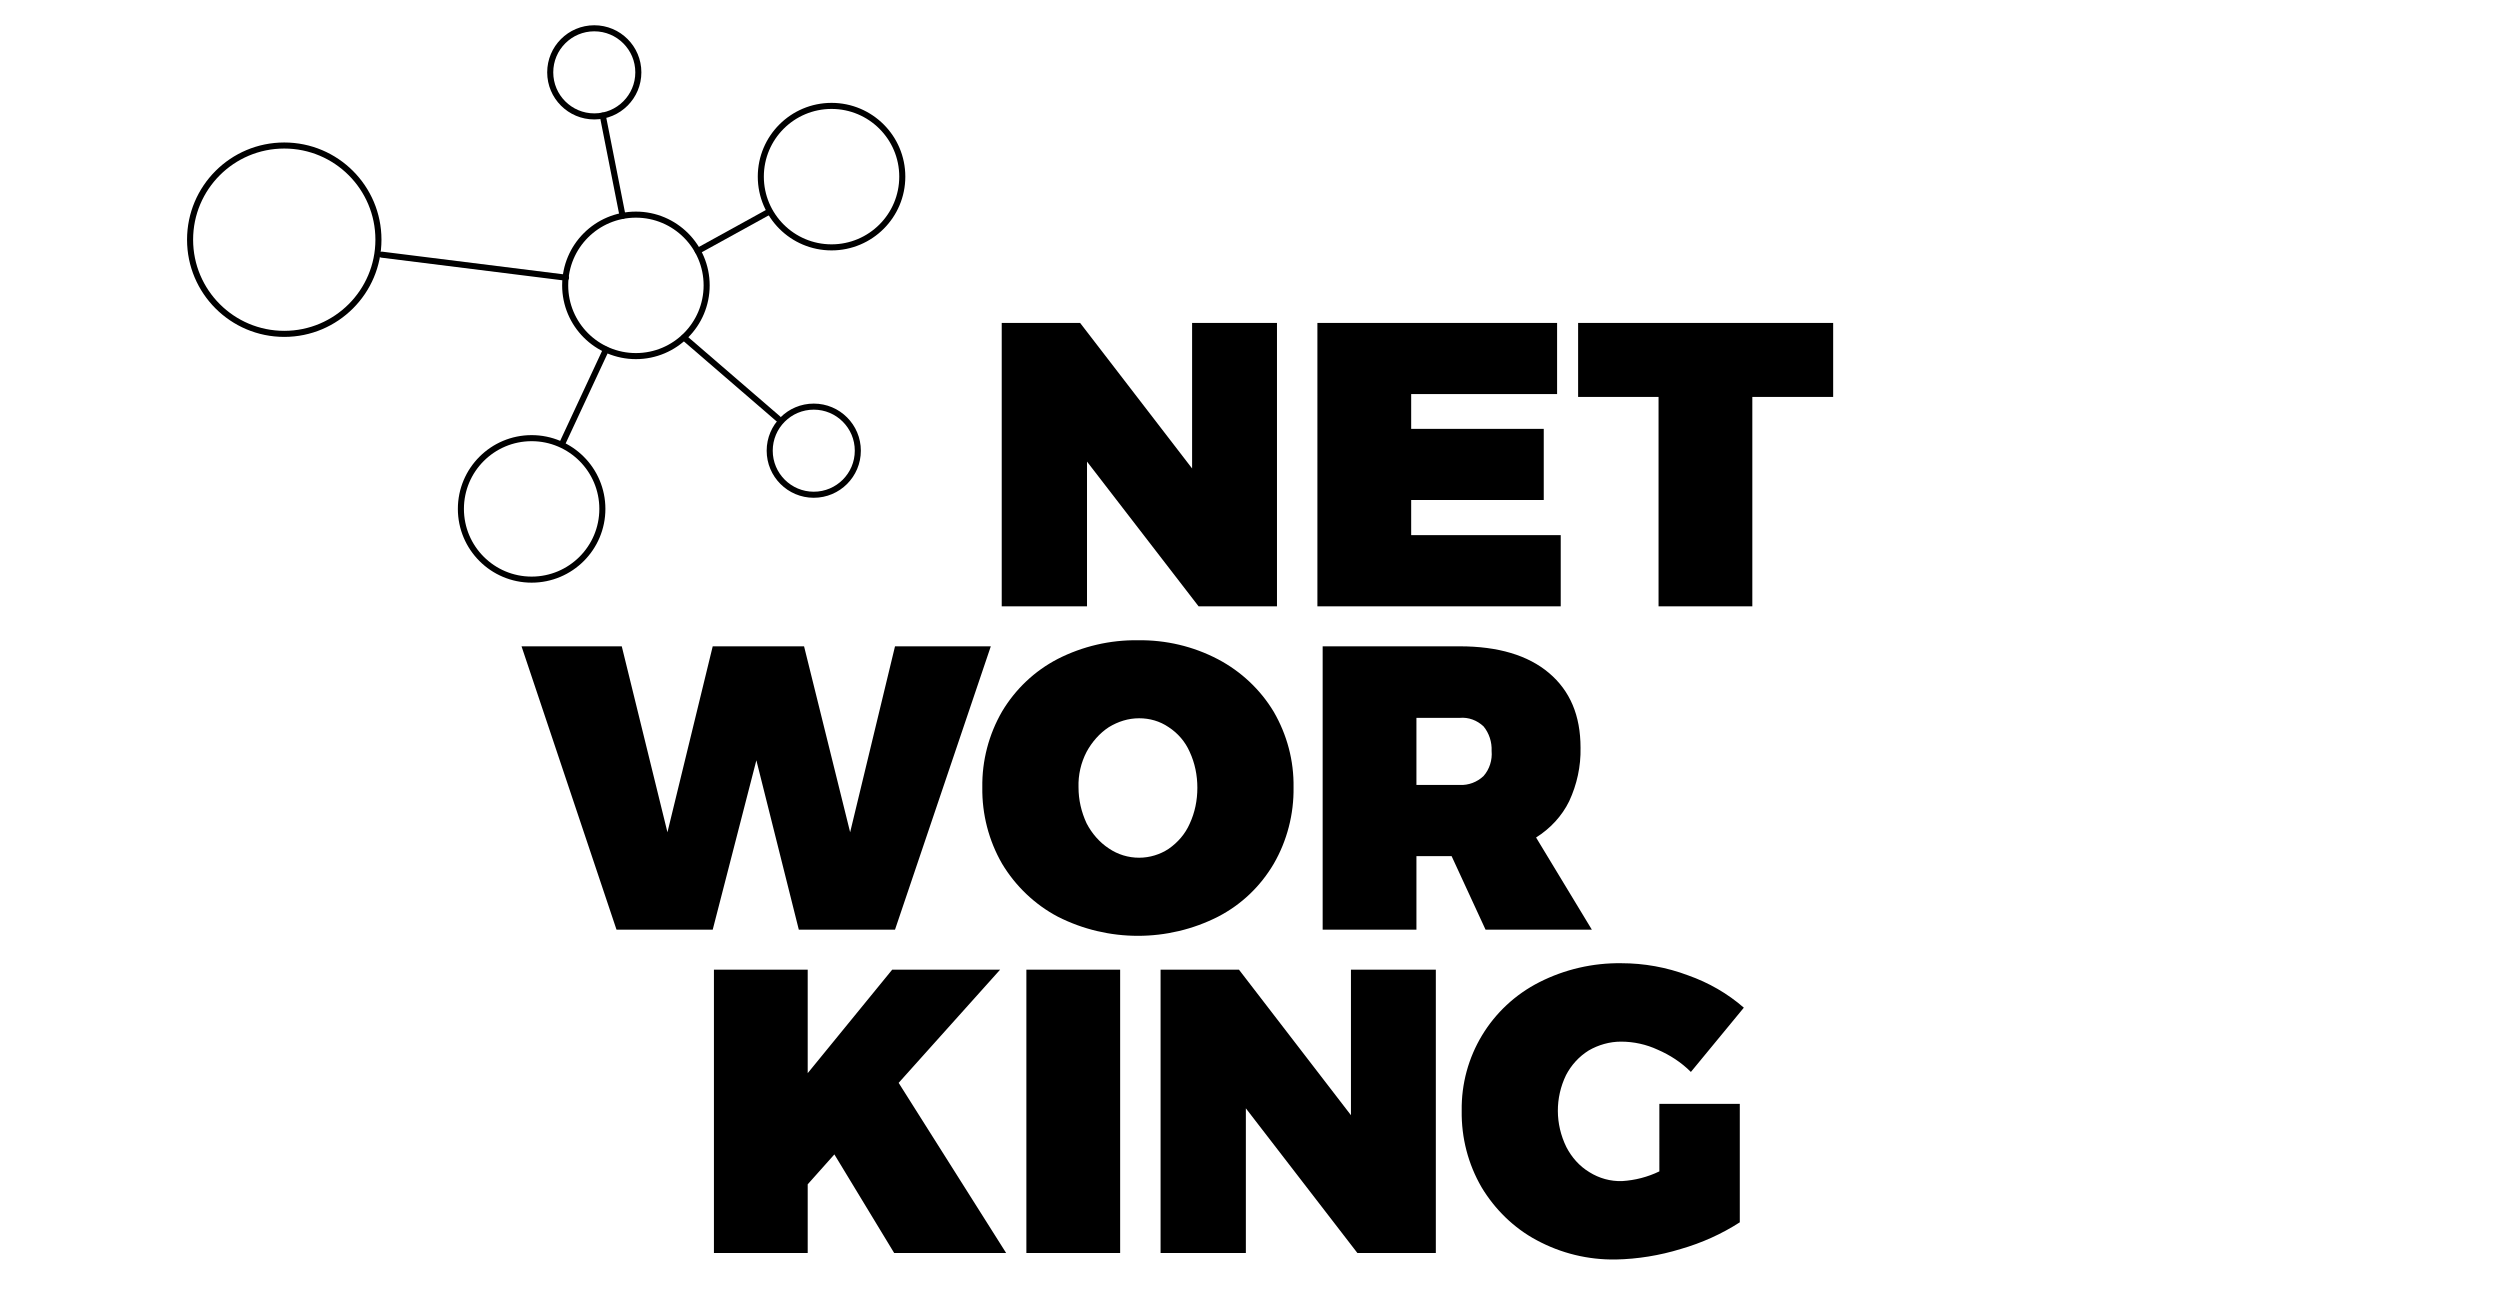 <?xml version="1.0" encoding="utf-8"?>
<!-- Generator: Adobe Illustrator 24.2.1, SVG Export Plug-In . SVG Version: 6.00 Build 0)  -->
<svg version="1.1" id="Ebene_1" xmlns="http://www.w3.org/2000/svg" xmlns:xlink="http://www.w3.org/1999/xlink" x="0px" y="0px"
	 viewBox="0 0 618.5 322" style="enable-background:new 0 0 618.5 322;" xml:space="preserve">
<style type="text/css">
	.st0{fill:none;stroke:#000000;stroke-width:1.5;stroke-linecap:round;stroke-miterlimit:10;}
	.st1{fill:none;}
</style>
<g id="Gruppe_2904" transform="translate(1782.525 -5442)">
	<g id="Gruppe_1778" transform="translate(-2433 178)">
		<path id="Pfad_1346" d="M945.4,5343.9h21v70.1H947l-27.6-35.8v35.8h-21.1v-70.1h19.4l27.7,36V5343.9z M976.4,5343.9h59.3v17.6
			h-36.1v8.6h32.8v17.6h-32.8v8.7h37v17.6h-60.2V5343.9z M1040.9,5343.9h63.1v18.3h-20v51.8h-23.2v-51.8h-19.9V5343.9z
			 M871.9,5423.9h23.7l-23.7,70.1h-23.8l-10.5-41.9l-10.8,41.9H803l-23.5-70.1h24.8l11.3,46l11.2-46h22.6l11.4,46L871.9,5423.9z
			 M932,5422.4c6.9-0.1,13.7,1.5,19.8,4.7c5.7,3,10.5,7.5,13.8,13c3.3,5.7,5,12.1,4.9,18.7c0.1,6.6-1.6,13.2-4.9,18.9
			c-3.3,5.6-8,10.1-13.8,13.1c-12.4,6.3-27.2,6.3-39.6,0c-5.7-3-10.5-7.6-13.8-13.1c-3.3-5.7-5-12.3-4.9-18.9
			c-0.1-6.6,1.6-13.1,4.9-18.8c3.3-5.5,8-10,13.8-13C918.3,5423.9,925.1,5422.3,932,5422.4z M932.3,5441.7c-2.7,0-5.2,0.8-7.5,2.2
			c-2.3,1.5-4.2,3.7-5.5,6.1c-1.4,2.7-2.1,5.7-2,8.8c0,3.1,0.7,6.1,2,8.9c1.3,2.5,3.2,4.7,5.5,6.2c2.2,1.5,4.8,2.3,7.5,2.3
			c2.6,0,5.2-0.8,7.3-2.2c2.3-1.6,4.1-3.7,5.2-6.2c1.3-2.8,1.9-5.8,1.9-8.9c0-3.1-0.6-6.1-1.9-8.9c-1.1-2.5-2.9-4.6-5.2-6.1
			C937.4,5442.4,934.9,5441.7,932.3,5441.7L932.3,5441.7z M1018,5494l-8.4-18.2h-8.7v18.2h-23.2v-70.1h33.9c9.5,0,16.9,2.2,22.1,6.6
			s7.8,10.5,7.8,18.5c0.1,4.6-0.9,9.1-2.8,13.2c-1.8,3.7-4.7,6.8-8.2,9l13.8,22.8H1018z M1000.9,5458.2h10.7
			c2.2,0.1,4.3-0.7,5.9-2.2c1.5-1.7,2.2-4,2-6.2c0.1-2.2-0.6-4.4-2-6.1c-1.6-1.5-3.7-2.3-5.9-2.1h-10.7V5458.2z M899.4,5574h-27.7
			l-14.8-24.4l-6.6,7.4v17h-23.2v-70.1h23.2v25.6l20.9-25.6h26.7l-25.1,28L899.4,5574z M904.4,5503.9h23.2v70.1h-23.2V5503.9z
			 M984.7,5503.9h21v70.1h-19.4l-27.6-35.8v35.8h-21.1v-70.1H957l27.7,36L984.7,5503.9z M1061,5537.1h19.9v29.3
			c-4.5,2.9-9.4,5.1-14.6,6.6c-5.2,1.6-10.7,2.5-16.1,2.6c-6.8,0.1-13.5-1.5-19.6-4.8c-5.6-3-10.3-7.6-13.6-13.1
			c-3.3-5.7-5-12.2-4.9-18.9c-0.2-13.4,7.2-25.7,19.2-31.8c6.3-3.2,13.3-4.8,20.3-4.7c5.6,0,11.2,1,16.5,3c5.1,1.8,9.8,4.5,13.8,8
			l-13.1,15.9c-2.4-2.4-5.2-4.2-8.2-5.5c-2.8-1.3-5.9-2-9.1-2c-2.8,0-5.6,0.8-8,2.2c-2.4,1.5-4.3,3.6-5.6,6.1
			c-2.7,5.6-2.7,12.1,0.1,17.8c1.3,2.5,3.2,4.7,5.7,6.2c2.4,1.5,5.2,2.3,8.1,2.2c3.2-0.2,6.3-1,9.2-2.4V5537.1z"/>
		<g id="Gruppe_2892" transform="translate(2)">
			<line id="Linie_62" class="st0" x1="821.1" y1="5326.1" x2="838.7" y2="5316.4"/>
			<line id="Linie_63" class="st0" x1="802.5" y1="5317.4" x2="797.6" y2="5292.6"/>
			<line id="Linie_64" class="st0" x1="788.5" y1="5332.7" x2="742.9" y2="5327"/>
			<line id="Linie_65" class="st0" x1="798.4" y1="5350.5" x2="787.5" y2="5373.9"/>
			<line id="Linie_66" class="st0" x1="817.7" y1="5347.5" x2="841" y2="5367.6"/>
			<circle id="Ellipse_232" class="st0" cx="718.8" cy="5323.3" r="23.3"/>
			<circle id="Ellipse_233" class="st0" cx="854.2" cy="5307.7" r="17.5"/>
			<circle id="Ellipse_234" class="st0" cx="780" cy="5389.9" r="17.5"/>
			<circle id="Ellipse_235" class="st0" cx="795.5" cy="5281.9" r="10.9"/>
			<circle id="Ellipse_236" class="st0" cx="805.8" cy="5334.6" r="17.5"/>
			<circle id="Ellipse_237" class="st0" cx="849.8" cy="5375.5" r="10.9"/>
		</g>
		<g id="Gruppe_1751" transform="translate(0 -774)">
			<rect id="Rechteck_59" x="651" y="6038" class="st1" width="618" height="322"/>
		</g>
	</g>
</g>
</svg>
